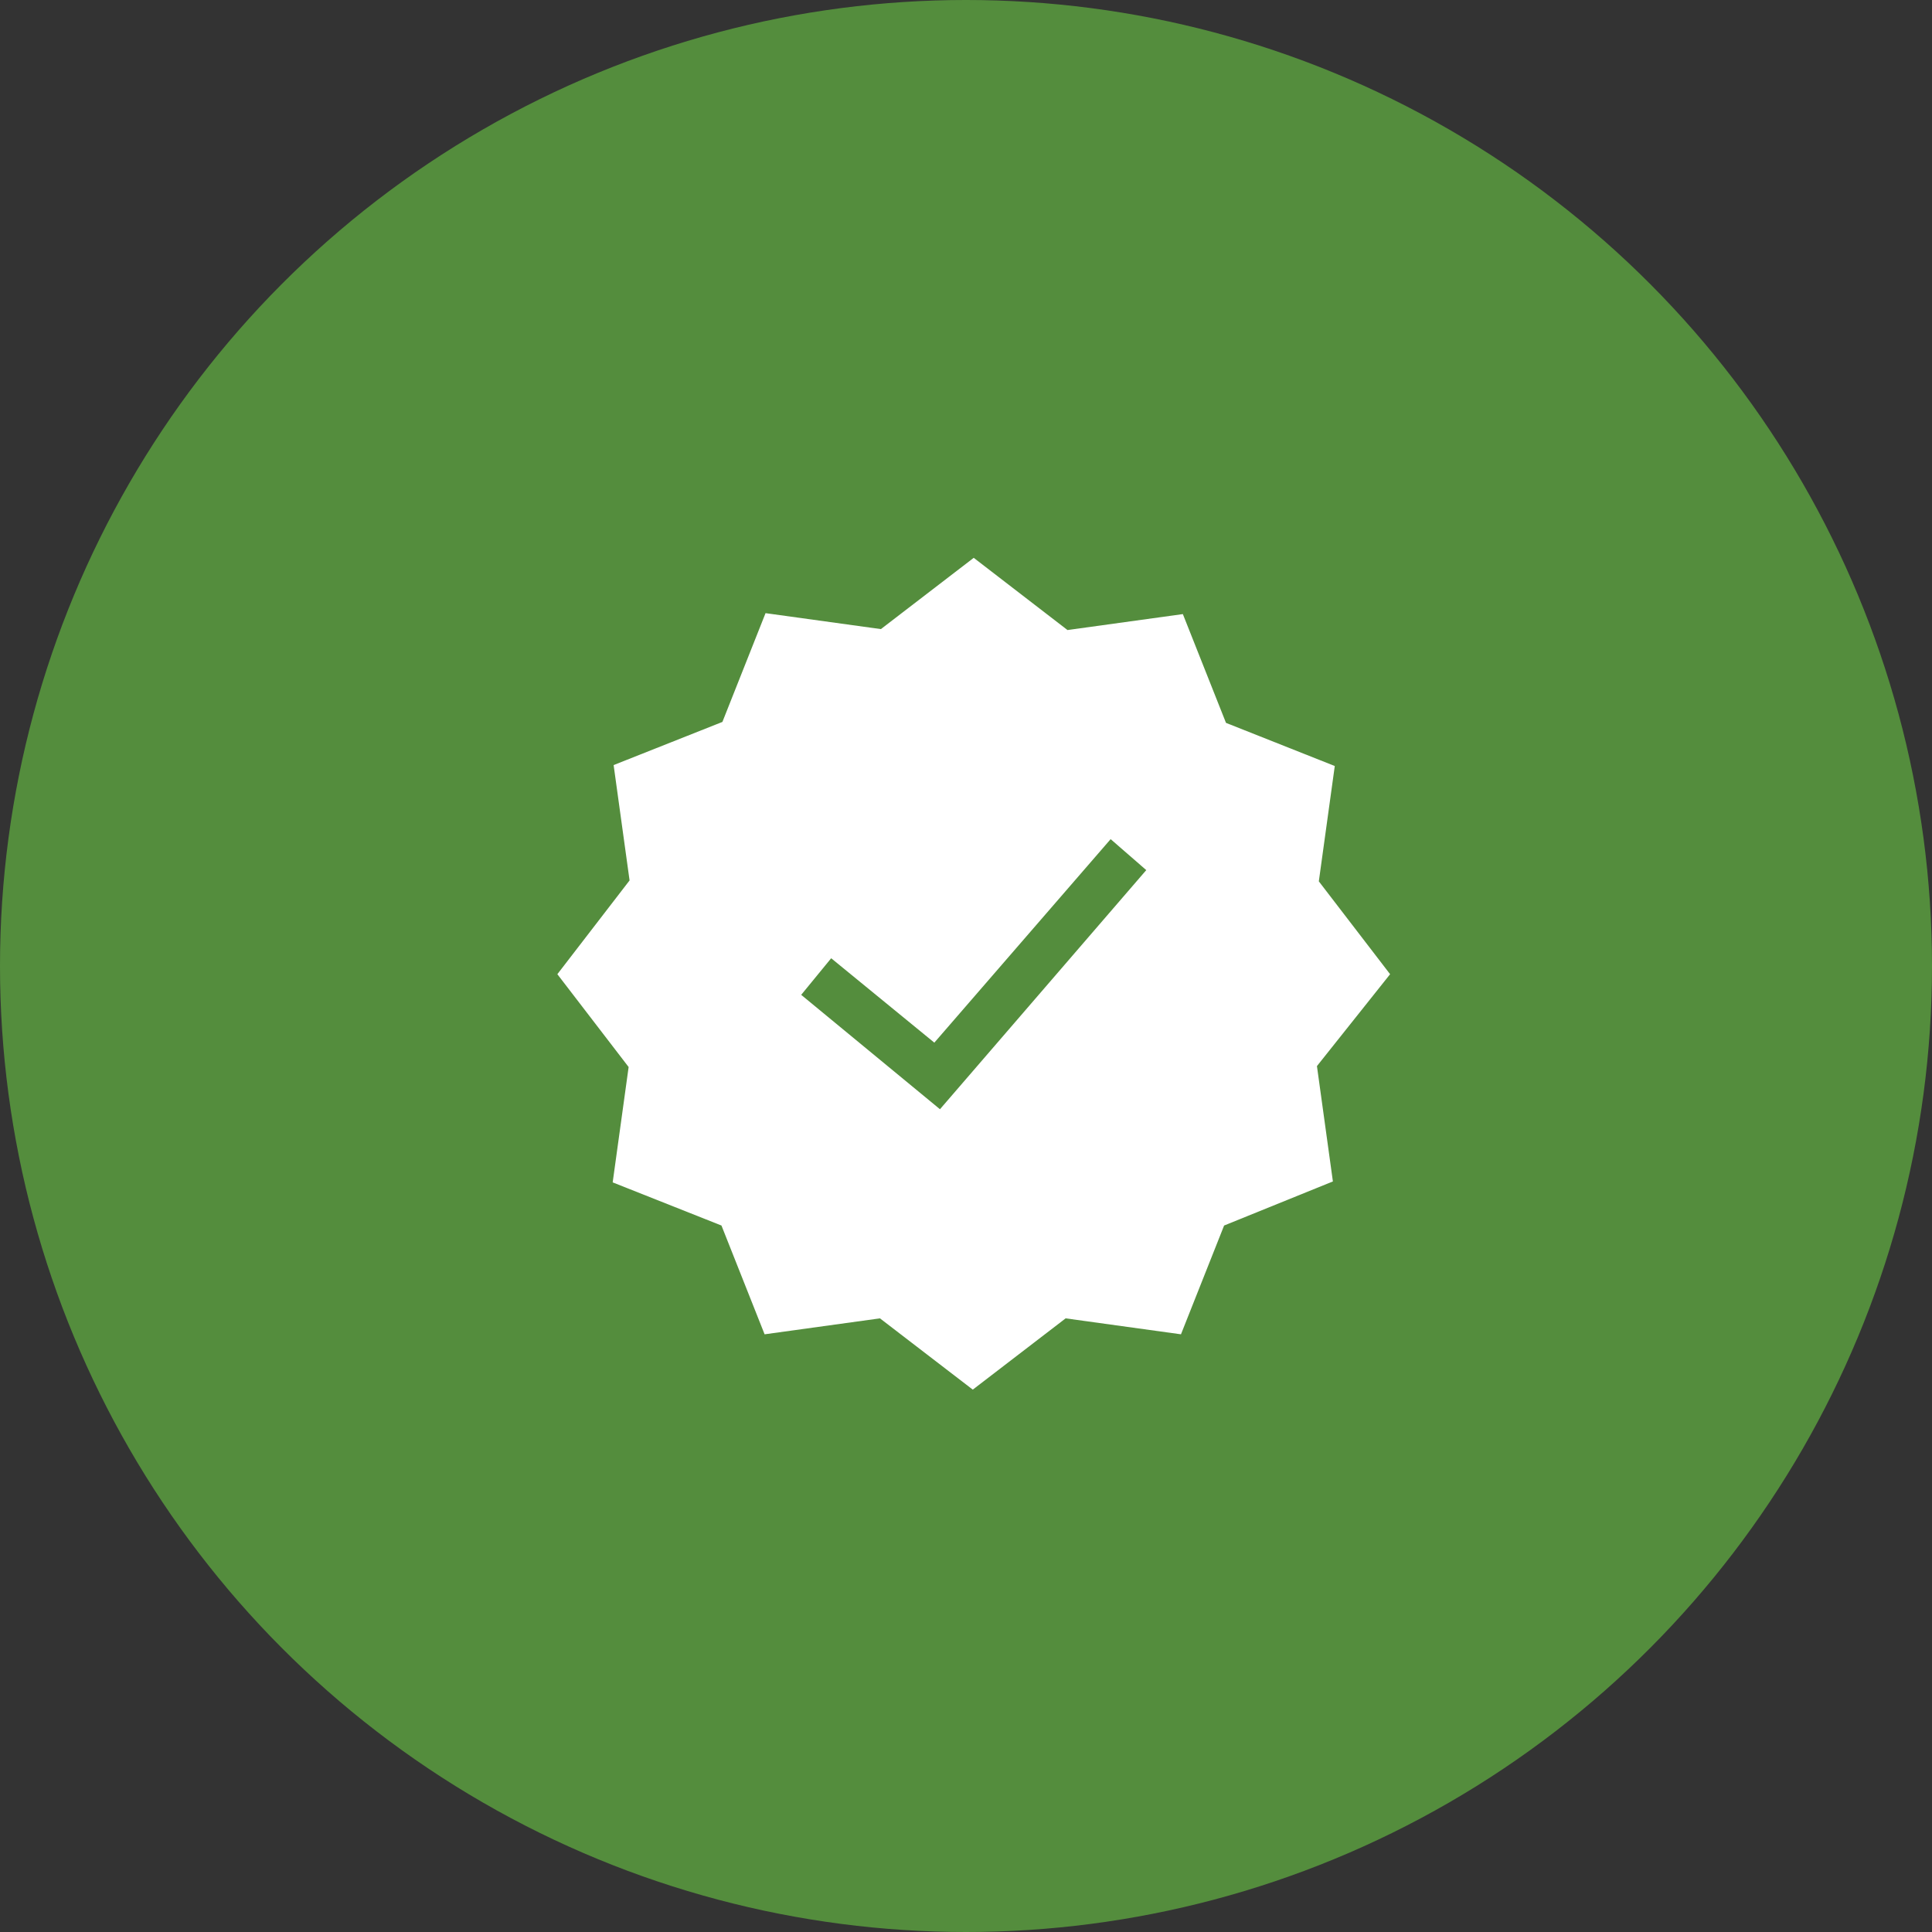 <svg width="82" height="82" viewBox="0 0 82 82" fill="none" xmlns="http://www.w3.org/2000/svg">
<rect x="0" y="0" width="82" height="82" fill="#333333" stroke="none"/>
<circle cx="41" cy="41" r="41" fill="#548D3D"/>
<path d="M59 41.348L55.975 37.407L56.652 32.512L52.035 30.681L50.204 26.064L45.308 26.741L41.328 23.676L37.388 26.701L32.492 26.024L30.661 30.641L26.044 32.472L26.721 37.368L23.656 41.348L26.681 45.288L26.004 50.184L30.621 52.015L32.452 56.632L37.348 55.955L41.288 58.98L45.229 55.955L50.124 56.632L51.955 52.015L56.572 50.144L55.895 45.248L59 41.348ZM39.895 47.079L34.005 42.224L35.278 40.671L39.656 44.253L47.139 35.616L48.651 36.93L39.895 47.079Z" fill="white"/>
</svg>
